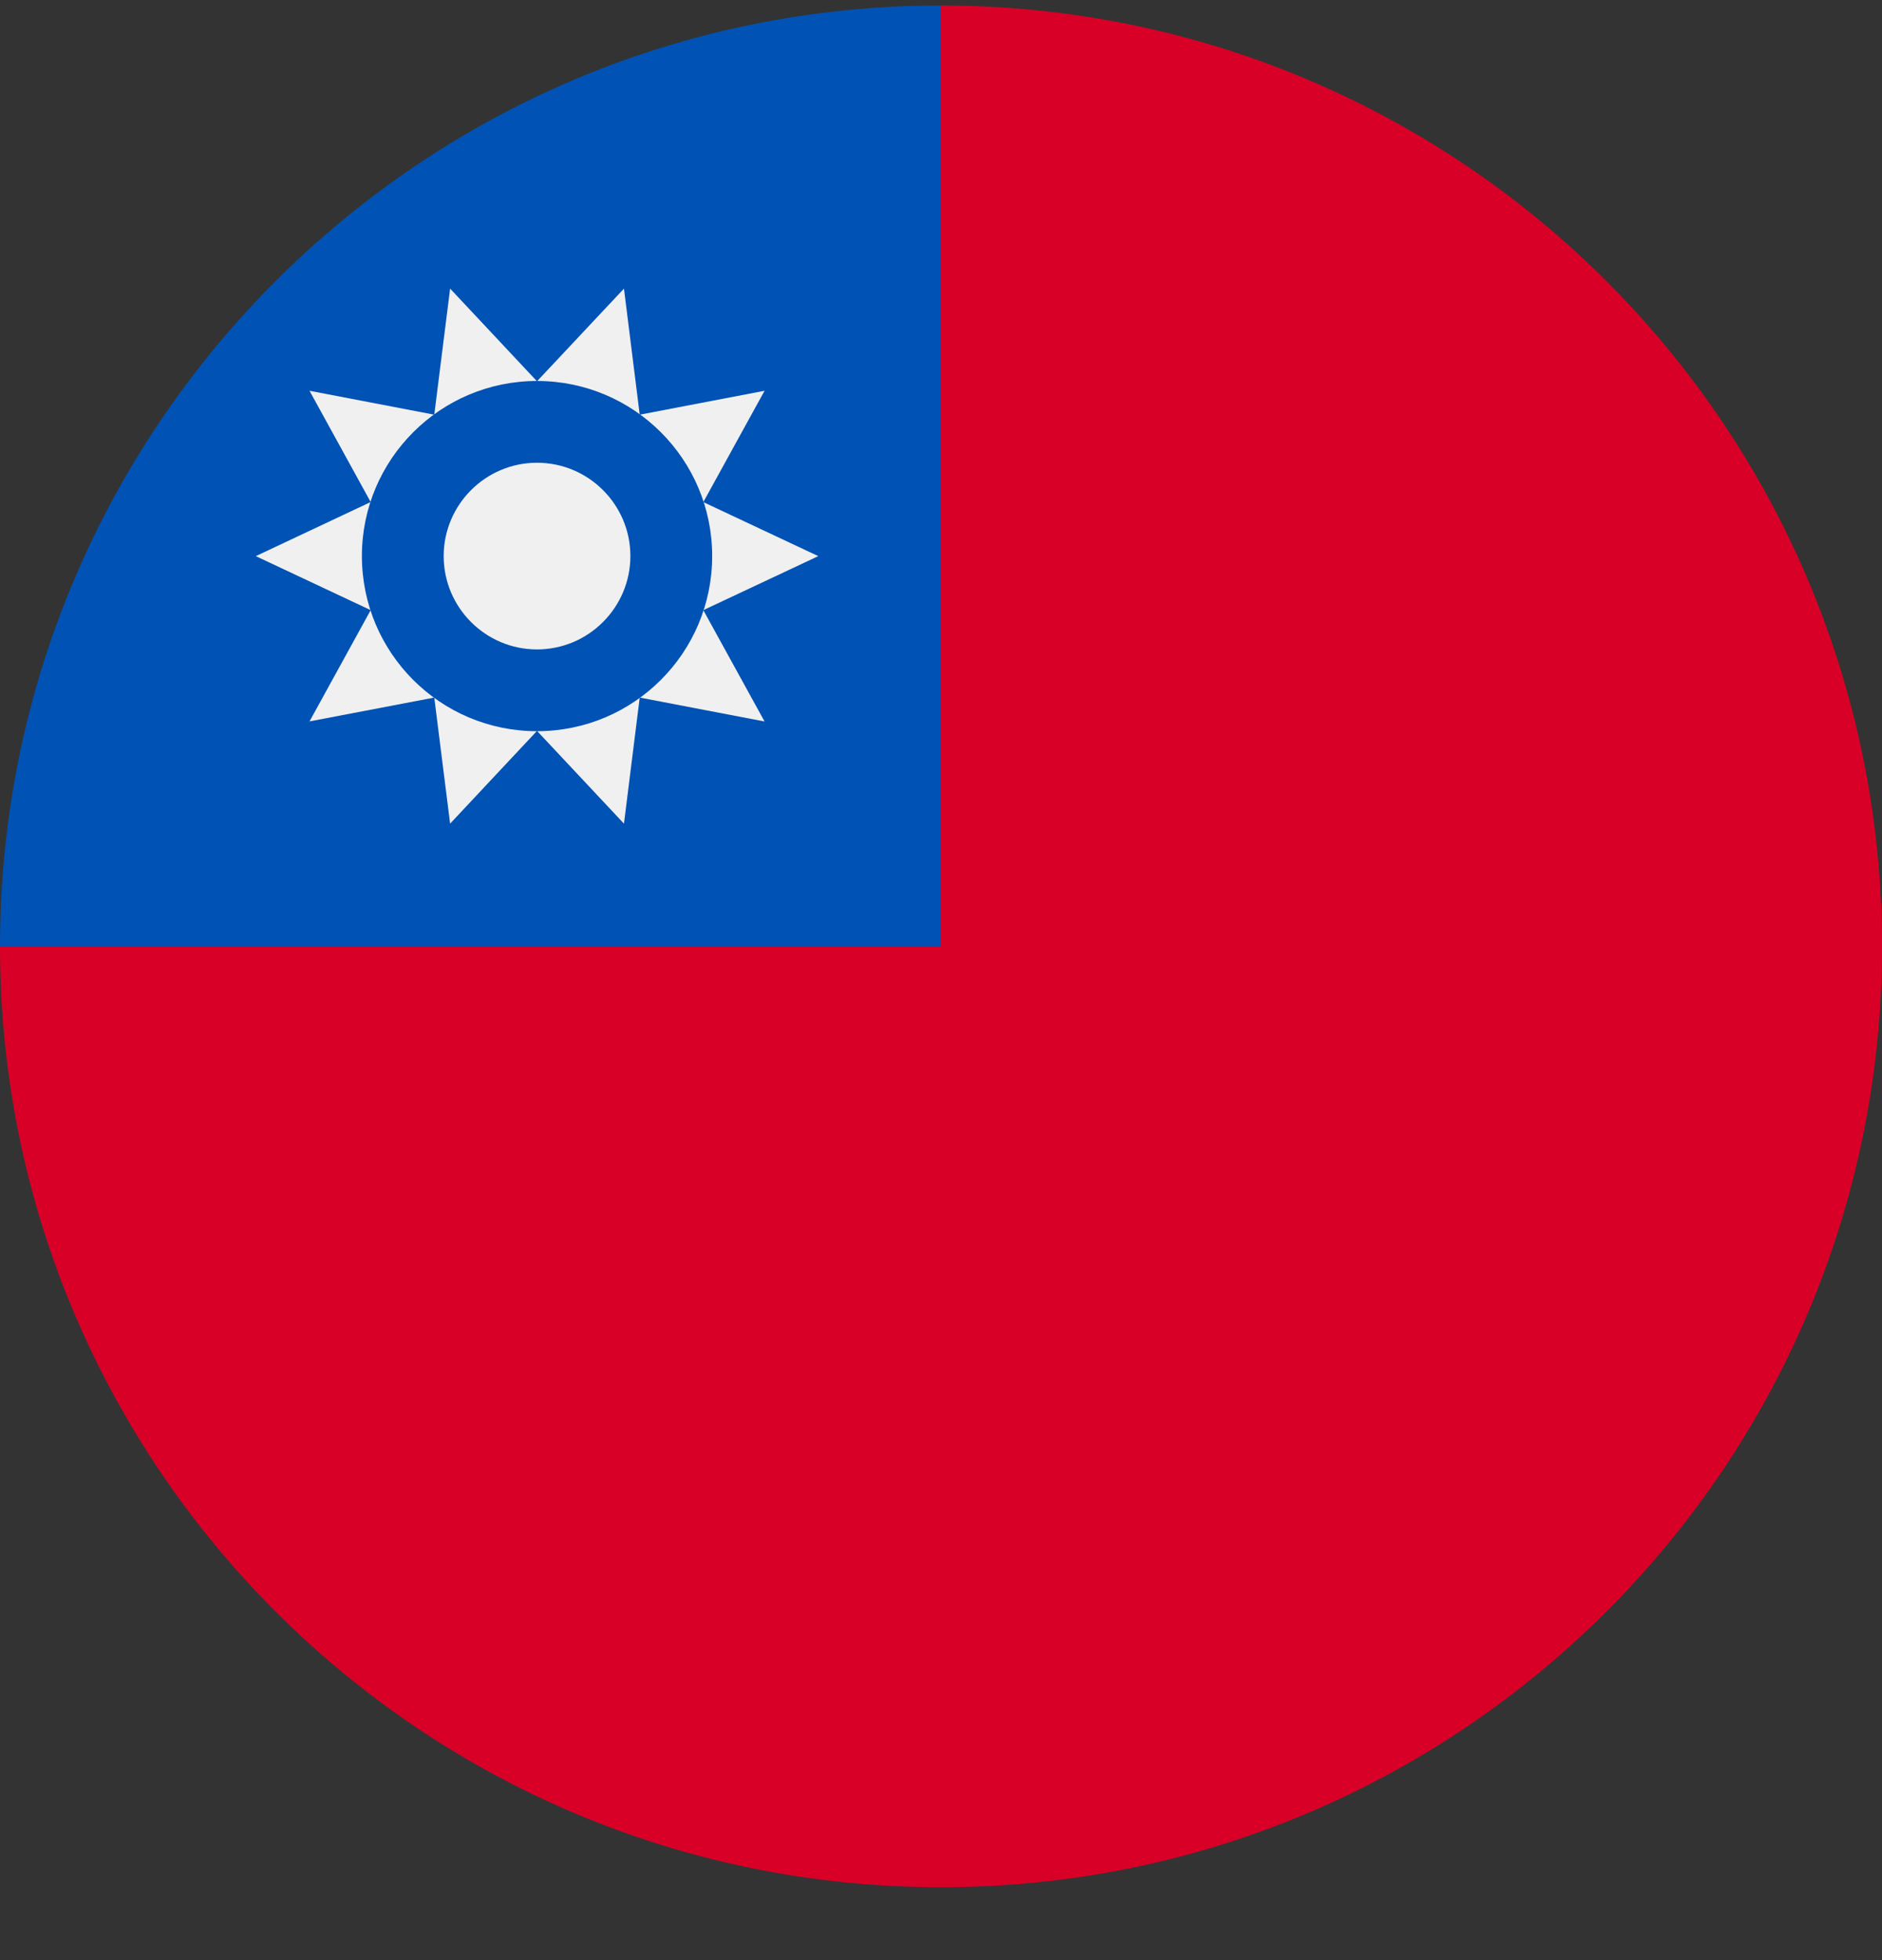 <svg width="24" height="25" viewBox="0 0 24 25" fill="none" xmlns="http://www.w3.org/2000/svg">
<rect x="0" y="0" width="24" height="25" fill="#333333" stroke="none"/>
<g clip-path="url(#clip0)">
<path d="M24 12.07C24 18.697 18.627 24.07 12 24.07C5.373 24.07 0 18.697 0 12.07C4.122 7.948 7.617 4.452 12 0.07C18.627 0.07 24 5.442 24 12.07Z" fill="#D80027"/>
<path d="M12 12.07C12 5.442 12 4.661 12 0.07C5.373 0.07 0 5.442 0 12.07H12Z" fill="#0052B4"/>
<path d="M10.435 7.093L8.969 7.782L9.75 9.202L8.158 8.897L7.957 10.505L6.848 9.322L5.74 10.505L5.538 8.897L3.947 9.201L4.727 7.782L3.262 7.093L4.727 6.403L3.947 4.984L5.538 5.289L5.74 3.681L6.848 4.863L7.957 3.681L8.158 5.289L9.75 4.984L8.969 6.404L10.435 7.093Z" fill="#F0F0F0"/>
<path d="M6.848 9.326C8.082 9.326 9.082 8.326 9.082 7.092C9.082 5.859 8.082 4.859 6.848 4.859C5.615 4.859 4.615 5.859 4.615 7.092C4.615 8.326 5.615 9.326 6.848 9.326Z" fill="#0052B4"/>
<path d="M6.848 8.283C6.192 8.283 5.658 7.749 5.658 7.093C5.658 6.436 6.192 5.902 6.848 5.902C7.505 5.902 8.039 6.436 8.039 7.093C8.038 7.749 7.504 8.283 6.848 8.283Z" fill="#F0F0F0"/>
</g>
<defs>
<clipPath id="clip0">
<path d="M0 0.07H24V24.07H0V0.07Z" fill="white"/>
</clipPath>
</defs>
</svg>
